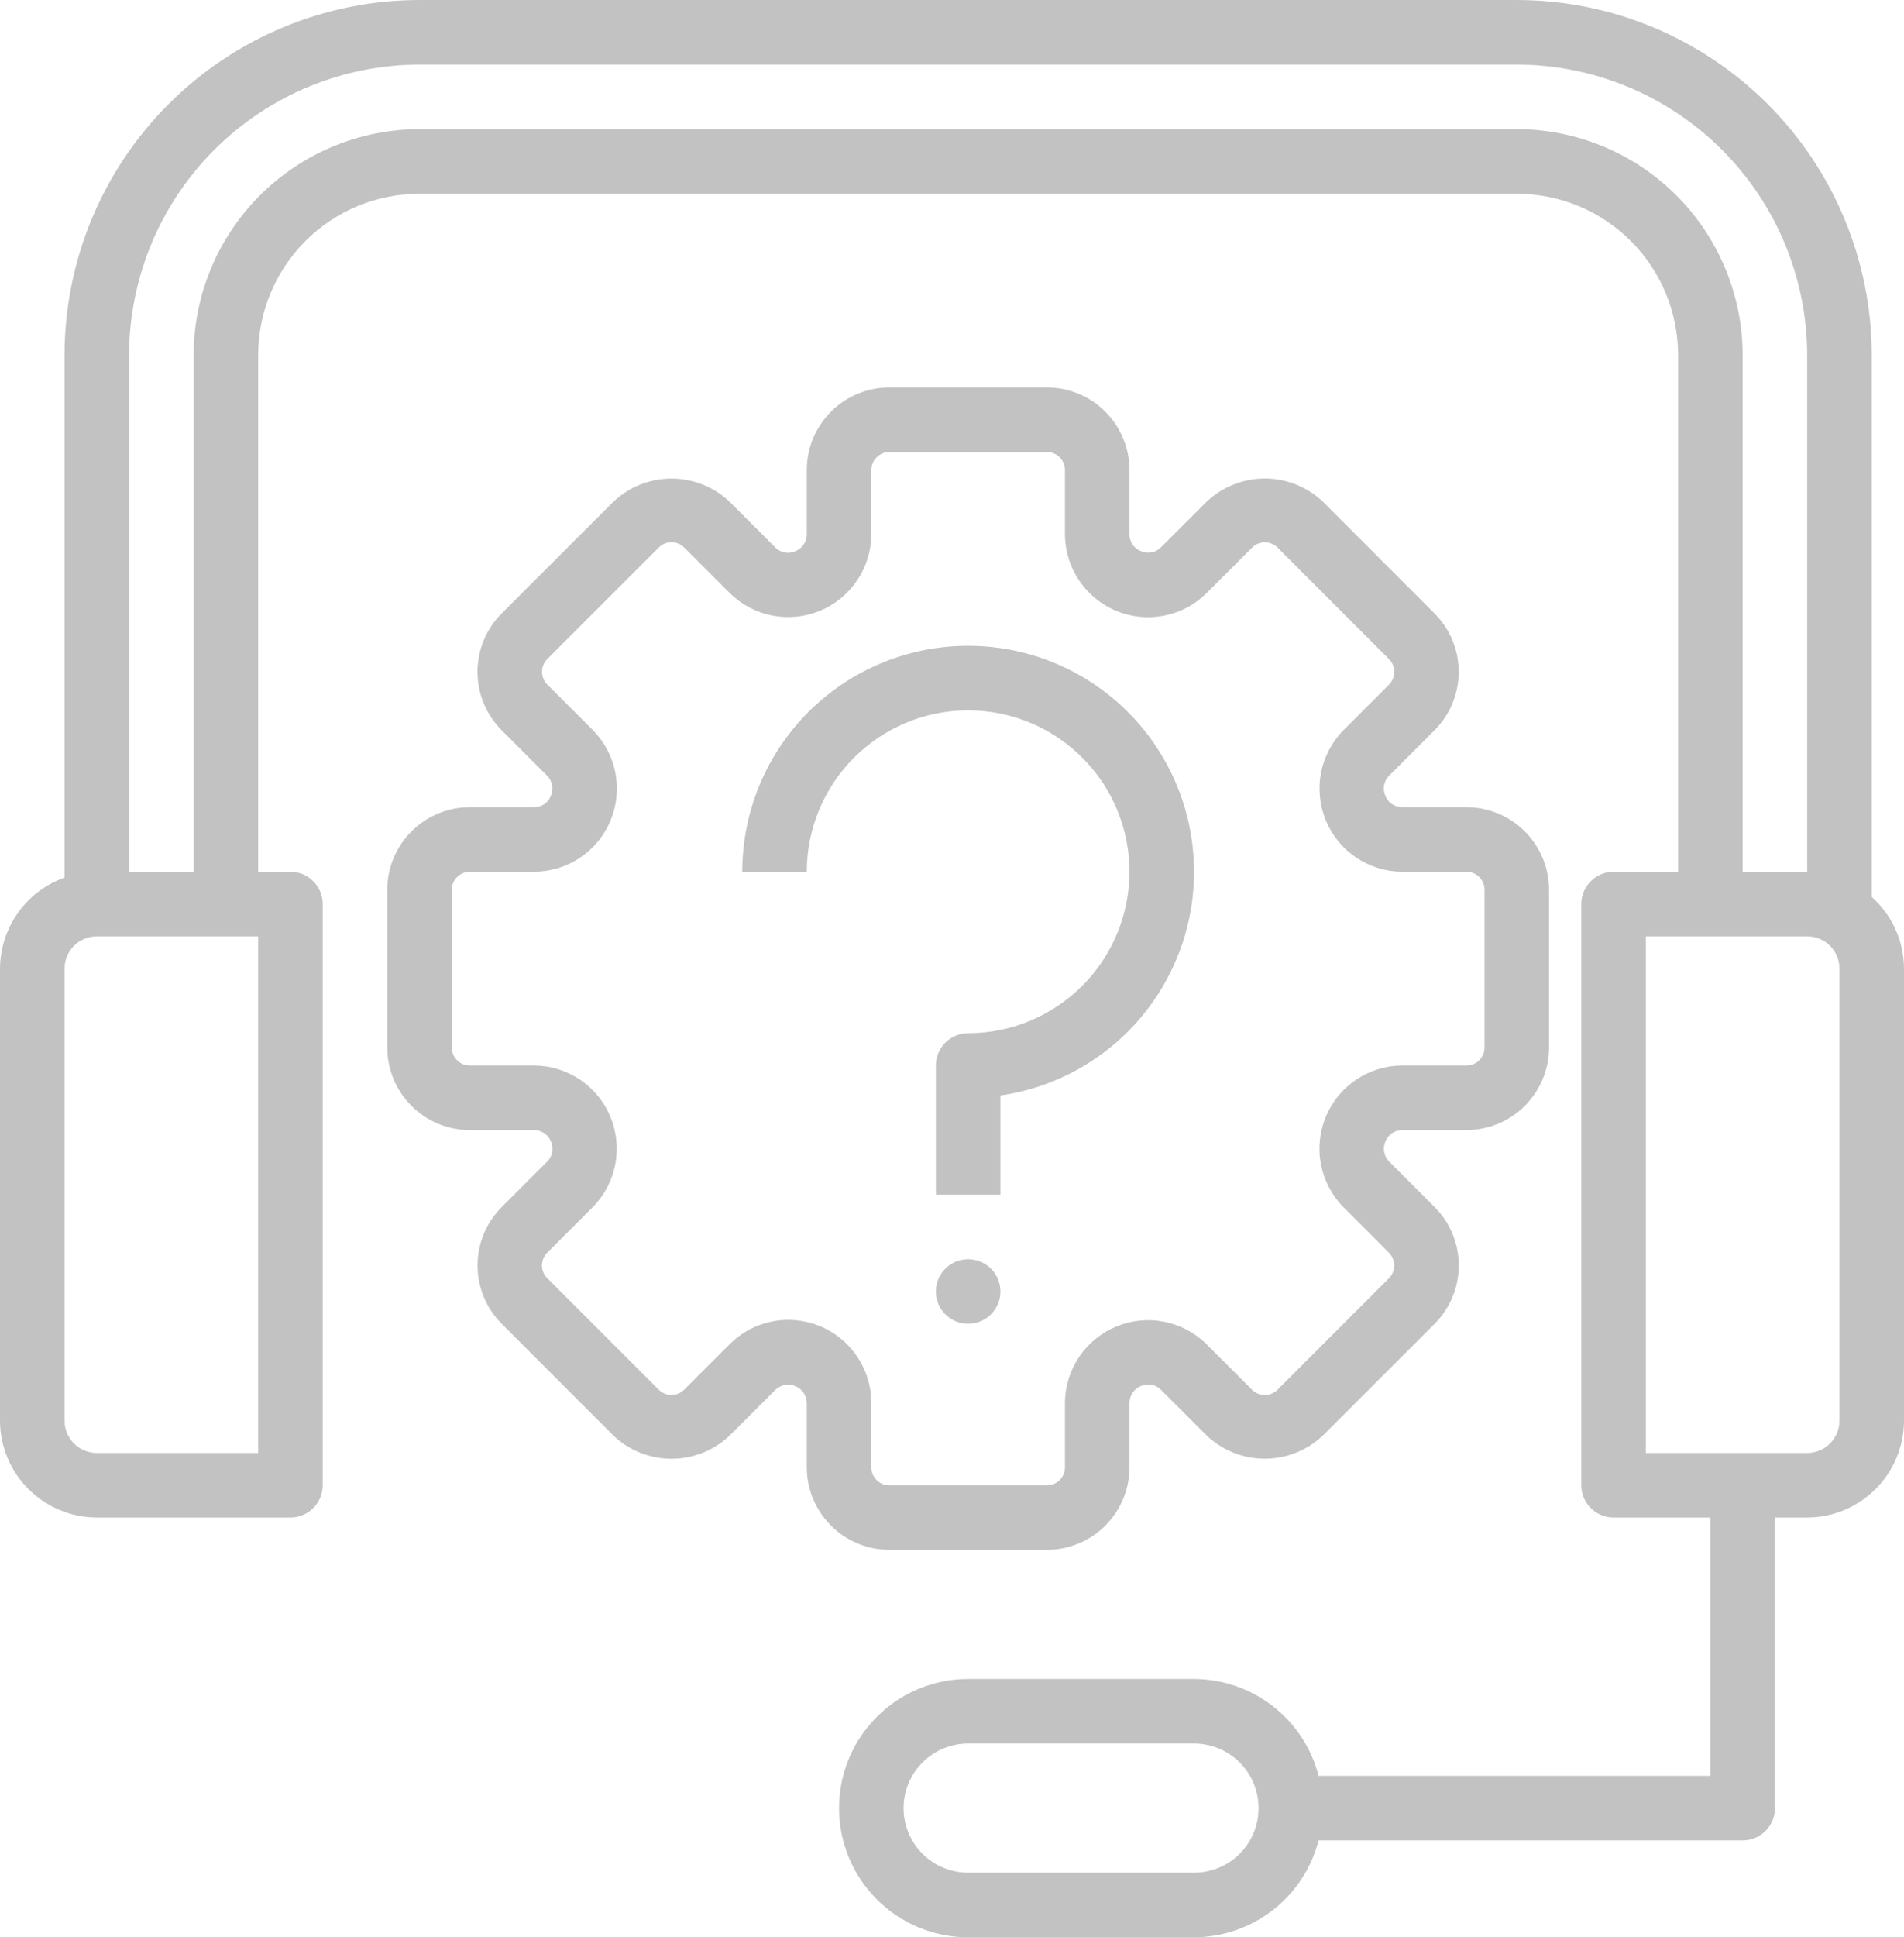 <?xml version="1.0" encoding="UTF-8"?> <svg xmlns="http://www.w3.org/2000/svg" width="472" height="480" viewBox="0 0 472 480" fill="none"><path d="M464 222.24V88C463.985 64.665 454.709 42.291 438.209 25.791C421.709 9.291 399.334 0.015 376 0H104C80.665 0.015 58.291 9.291 41.791 25.791C25.291 42.291 16.015 64.665 16 88V217.44C11.338 219.101 7.301 222.157 4.438 226.194C1.575 230.23 0.025 235.051 0 240V352C0.019 358.359 2.554 364.453 7.05 368.95C11.547 373.446 17.641 375.981 24 376H72C74.122 376 76.157 375.157 77.657 373.657C79.157 372.157 80 370.122 80 368V224C80 221.878 79.157 219.843 77.657 218.343C76.157 216.843 74.122 216 72 216H64V88C64 77.391 68.214 67.217 75.716 59.716C83.217 52.214 93.391 48 104 48H376C386.609 48 396.783 52.214 404.284 59.716C411.786 67.217 416 77.391 416 88V216H400C397.878 216 395.843 216.843 394.343 218.343C392.843 219.843 392 221.878 392 224V368C392 370.122 392.843 372.157 394.343 373.657C395.843 375.157 397.878 376 400 376H424V440H326.88C325.111 433.148 321.121 427.076 315.533 422.734C309.946 418.391 303.076 416.023 296 416H240C231.513 416 223.374 419.371 217.373 425.373C211.371 431.374 208 439.513 208 448C208 456.487 211.371 464.626 217.373 470.627C223.374 476.629 231.513 480 240 480H296C303.076 479.977 309.946 477.609 315.533 473.266C321.121 468.924 325.111 462.852 326.88 456H432C434.122 456 436.157 455.157 437.657 453.657C439.157 452.157 440 450.122 440 448V376H448C454.359 375.981 460.453 373.446 464.95 368.95C469.446 364.453 471.981 358.359 472 352V240C471.989 236.644 471.271 233.328 469.892 230.268C468.514 227.207 466.506 224.472 464 222.24ZM296 464H240C235.757 464 231.687 462.314 228.686 459.314C225.686 456.313 224 452.243 224 448C224 443.757 225.686 439.687 228.686 436.686C231.687 433.686 235.757 432 240 432H296C300.243 432 304.313 433.686 307.314 436.686C310.314 439.687 312 443.757 312 448C312 452.243 310.314 456.313 307.314 459.314C304.313 462.314 300.243 464 296 464ZM64 360H24C21.878 360 19.843 359.157 18.343 357.657C16.843 356.157 16 354.122 16 352V240C16 237.878 16.843 235.843 18.343 234.343C19.843 232.843 21.878 232 24 232H64V360ZM376 32H104C89.153 32.017 74.919 37.922 64.421 48.421C53.922 58.919 48.017 73.153 48 88V216H32V88C32.03 68.913 39.625 50.617 53.121 37.121C66.617 23.625 84.913 16.03 104 16H376C395.086 16.03 413.383 23.625 426.879 37.121C440.375 50.617 447.97 68.913 448 88V216H432V88C431.983 73.153 426.078 58.919 415.579 48.421C405.081 37.922 390.847 32.017 376 32ZM456 352C456 354.122 455.157 356.157 453.657 357.657C452.157 359.157 450.122 360 448 360H408V232H448C450.122 232 452.157 232.843 453.657 234.343C455.157 235.843 456 237.878 456 240V352Z" fill="#C2C2C2"></path><path d="M259.536 384C264.962 383.996 270.165 381.838 274.002 378.002C277.838 374.165 279.996 368.962 280 363.536V347.536C280.01 346.633 280.293 345.754 280.811 345.015C281.329 344.275 282.059 343.71 282.904 343.392C283.715 343.043 284.611 342.945 285.478 343.11C286.345 343.276 287.143 343.697 287.768 344.32L299.072 355.624C302.968 359.345 308.149 361.421 313.536 361.421C318.923 361.421 324.104 359.345 328 355.624L355.64 328C359.476 324.164 361.631 318.961 361.631 313.536C361.631 308.111 359.476 302.908 355.64 299.072L344.336 287.76C343.7 287.11 343.278 286.282 343.125 285.386C342.972 284.489 343.096 283.568 343.48 282.744C343.808 281.933 344.371 281.239 345.097 280.75C345.822 280.261 346.677 280 347.552 280H363.552C368.975 279.992 374.174 277.832 378.007 273.996C381.841 270.16 383.996 264.959 384 259.536V220.464C383.996 215.038 381.838 209.835 378.002 205.998C374.165 202.162 368.962 200.004 363.536 200H347.536C346.633 199.99 345.754 199.707 345.015 199.189C344.275 198.671 343.71 197.941 343.392 197.096C343.044 196.285 342.946 195.389 343.112 194.522C343.277 193.655 343.698 192.858 344.32 192.232L355.624 180.928C359.46 177.092 361.615 171.889 361.615 166.464C361.615 161.039 359.46 155.836 355.624 152L328 124.36C324.104 120.639 318.923 118.563 313.536 118.563C308.149 118.563 302.968 120.639 299.072 124.36L287.76 135.664C287.11 136.3 286.282 136.722 285.386 136.875C284.489 137.028 283.568 136.904 282.744 136.52C281.933 136.192 281.239 135.629 280.75 134.903C280.261 134.178 280 133.323 280 132.448V116.448C279.992 111.025 277.832 105.826 273.996 101.993C270.16 98.159 264.959 96.004 259.536 96H220.464C215.038 96.004 209.835 98.162 205.998 101.998C202.162 105.835 200.004 111.038 200 116.464V132.464C199.99 133.367 199.707 134.246 199.189 134.985C198.671 135.725 197.941 136.29 197.096 136.608C196.285 136.957 195.389 137.055 194.522 136.89C193.655 136.724 192.857 136.303 192.232 135.68L180.928 124.376C177.032 120.655 171.851 118.579 166.464 118.579C161.077 118.579 155.896 120.655 152 124.376L124.36 152C120.524 155.836 118.369 161.039 118.369 166.464C118.369 171.889 120.524 177.092 124.36 180.928L135.664 192.24C136.3 192.89 136.722 193.718 136.875 194.614C137.028 195.511 136.904 196.432 136.52 197.256C136.192 198.067 135.629 198.761 134.903 199.25C134.178 199.739 133.323 200 132.448 200H116.448C111.025 200.008 105.826 202.168 101.993 206.004C98.159 209.84 96.004 215.041 96 220.464V259.536C96.004 264.962 98.162 270.165 101.998 274.002C105.835 277.838 111.038 279.996 116.464 280H132.464C133.367 280.01 134.246 280.293 134.985 280.811C135.725 281.329 136.29 282.059 136.608 282.904C136.956 283.715 137.054 284.611 136.888 285.478C136.723 286.345 136.302 287.142 135.68 287.768L124.376 299.072C120.54 302.908 118.385 308.111 118.385 313.536C118.385 318.961 120.54 324.164 124.376 328L152 355.64C155.896 359.361 161.077 361.437 166.464 361.437C171.851 361.437 177.032 359.361 180.928 355.64L192.24 344.336C192.886 343.73 193.692 343.322 194.563 343.162C195.434 343.003 196.333 343.097 197.151 343.435C197.97 343.772 198.674 344.339 199.179 345.066C199.685 345.793 199.969 346.651 200 347.536V363.536C200.004 368.962 202.162 374.165 205.998 378.002C209.835 381.838 215.038 383.996 220.464 384H259.536ZM216 363.536V347.536C215.987 343.478 214.774 339.514 212.514 336.143C210.253 332.772 207.047 330.145 203.297 328.592C199.547 327.04 195.422 326.63 191.441 327.416C187.459 328.202 183.799 330.147 180.92 333.008L169.6 344.328C168.763 345.162 167.63 345.631 166.448 345.631C165.266 345.631 164.133 345.162 163.296 344.328L135.656 316.688C134.822 315.851 134.353 314.718 134.353 313.536C134.353 312.354 134.822 311.221 135.656 310.384L146.96 299.08C149.805 296.196 151.736 292.539 152.514 288.564C153.291 284.589 152.88 280.472 151.332 276.73C149.784 272.987 147.167 269.783 143.808 267.519C140.45 265.255 136.498 264.031 132.448 264H116.448C115.267 263.996 114.136 263.524 113.302 262.687C112.468 261.85 112 260.717 112 259.536V220.464C112 219.28 112.47 218.145 113.307 217.307C114.145 216.47 115.28 216 116.464 216H132.464C136.516 215.972 140.469 214.75 143.83 212.487C147.191 210.224 149.811 207.021 151.361 203.278C152.911 199.534 153.324 195.417 152.547 191.44C151.769 187.464 149.837 183.804 146.992 180.92L135.672 169.6C134.838 168.763 134.369 167.63 134.369 166.448C134.369 165.266 134.838 164.133 135.672 163.296L163.312 135.656C164.149 134.822 165.282 134.353 166.464 134.353C167.646 134.353 168.779 134.822 169.616 135.656L180.92 146.96C183.803 149.805 187.461 151.736 191.436 152.514C195.411 153.291 199.528 152.88 203.27 151.332C207.013 149.784 210.217 147.167 212.481 143.808C214.745 140.45 215.969 136.498 216 132.448V116.448C216.004 115.267 216.476 114.136 217.313 113.302C218.15 112.468 219.283 112 220.464 112H259.536C260.72 112 261.855 112.47 262.693 113.307C263.53 114.145 264 115.28 264 116.464V132.464C264.028 136.516 265.25 140.469 267.513 143.83C269.776 147.191 272.979 149.811 276.722 151.361C280.466 152.911 284.583 153.324 288.56 152.547C292.536 151.769 296.196 149.837 299.08 146.992L310.4 135.672C311.237 134.838 312.37 134.369 313.552 134.369C314.734 134.369 315.867 134.838 316.704 135.672L344.344 163.312C345.178 164.149 345.647 165.282 345.647 166.464C345.647 167.646 345.178 168.779 344.344 169.616L333.04 180.92C330.195 183.803 328.264 187.461 327.486 191.436C326.709 195.411 327.12 199.528 328.668 203.27C330.216 207.013 332.833 210.217 336.192 212.481C339.55 214.745 343.502 215.969 347.552 216H363.552C364.736 216 365.871 216.47 366.709 217.307C367.546 218.145 368.016 219.28 368.016 220.464V259.536C368.016 260.72 367.546 261.855 366.709 262.693C365.871 263.53 364.736 264 363.552 264H347.552C343.5 264.028 339.547 265.25 336.186 267.513C332.825 269.776 330.205 272.979 328.655 276.722C327.105 280.466 326.692 284.583 327.469 288.56C328.247 292.536 330.179 296.196 333.024 299.08L344.328 310.4C345.162 311.237 345.631 312.37 345.631 313.552C345.631 314.734 345.162 315.867 344.328 316.704L316.688 344.344C315.851 345.178 314.718 345.647 313.536 345.647C312.354 345.647 311.221 345.178 310.384 344.344L299.08 333.04C296.196 330.195 292.539 328.264 288.564 327.486C284.589 326.709 280.472 327.12 276.73 328.668C272.987 330.216 269.783 332.833 267.519 336.192C265.255 339.55 264.031 343.502 264 347.552V363.552C264 364.736 263.53 365.871 262.693 366.709C261.855 367.546 260.72 368.016 259.536 368.016H220.464C219.876 368.016 219.295 367.9 218.752 367.675C218.209 367.449 217.717 367.119 217.302 366.703C216.887 366.287 216.559 365.793 216.335 365.249C216.112 364.706 215.998 364.124 216 363.536Z" fill="#C2C2C2"></path><path d="M280 216C279.987 226.605 275.769 236.772 268.27 244.27C260.772 251.769 250.605 255.987 240 256C237.878 256 235.843 256.843 234.343 258.343C232.843 259.843 232 261.878 232 264V296H248V271.432C258.624 269.899 268.583 265.344 276.692 258.311C284.801 251.278 290.717 242.063 293.738 231.763C296.758 221.463 296.754 210.511 293.727 200.213C290.7 189.915 284.777 180.704 276.663 173.676C268.549 166.649 258.587 162.101 247.962 160.575C237.337 159.049 226.498 160.609 216.734 165.068C206.97 169.528 198.694 176.699 192.891 185.729C187.087 194.759 184.001 205.266 184 216H200C200 205.391 204.214 195.217 211.716 187.716C219.217 180.214 229.391 176 240 176C250.609 176 260.783 180.214 268.284 187.716C275.786 195.217 280 205.391 280 216Z" fill="#C2C2C2"></path><path d="M240 328C244.418 328 248 324.418 248 320C248 315.582 244.418 312 240 312C235.582 312 232 315.582 232 320C232 324.418 235.582 328 240 328Z" fill="#C2C2C2"></path></svg> 